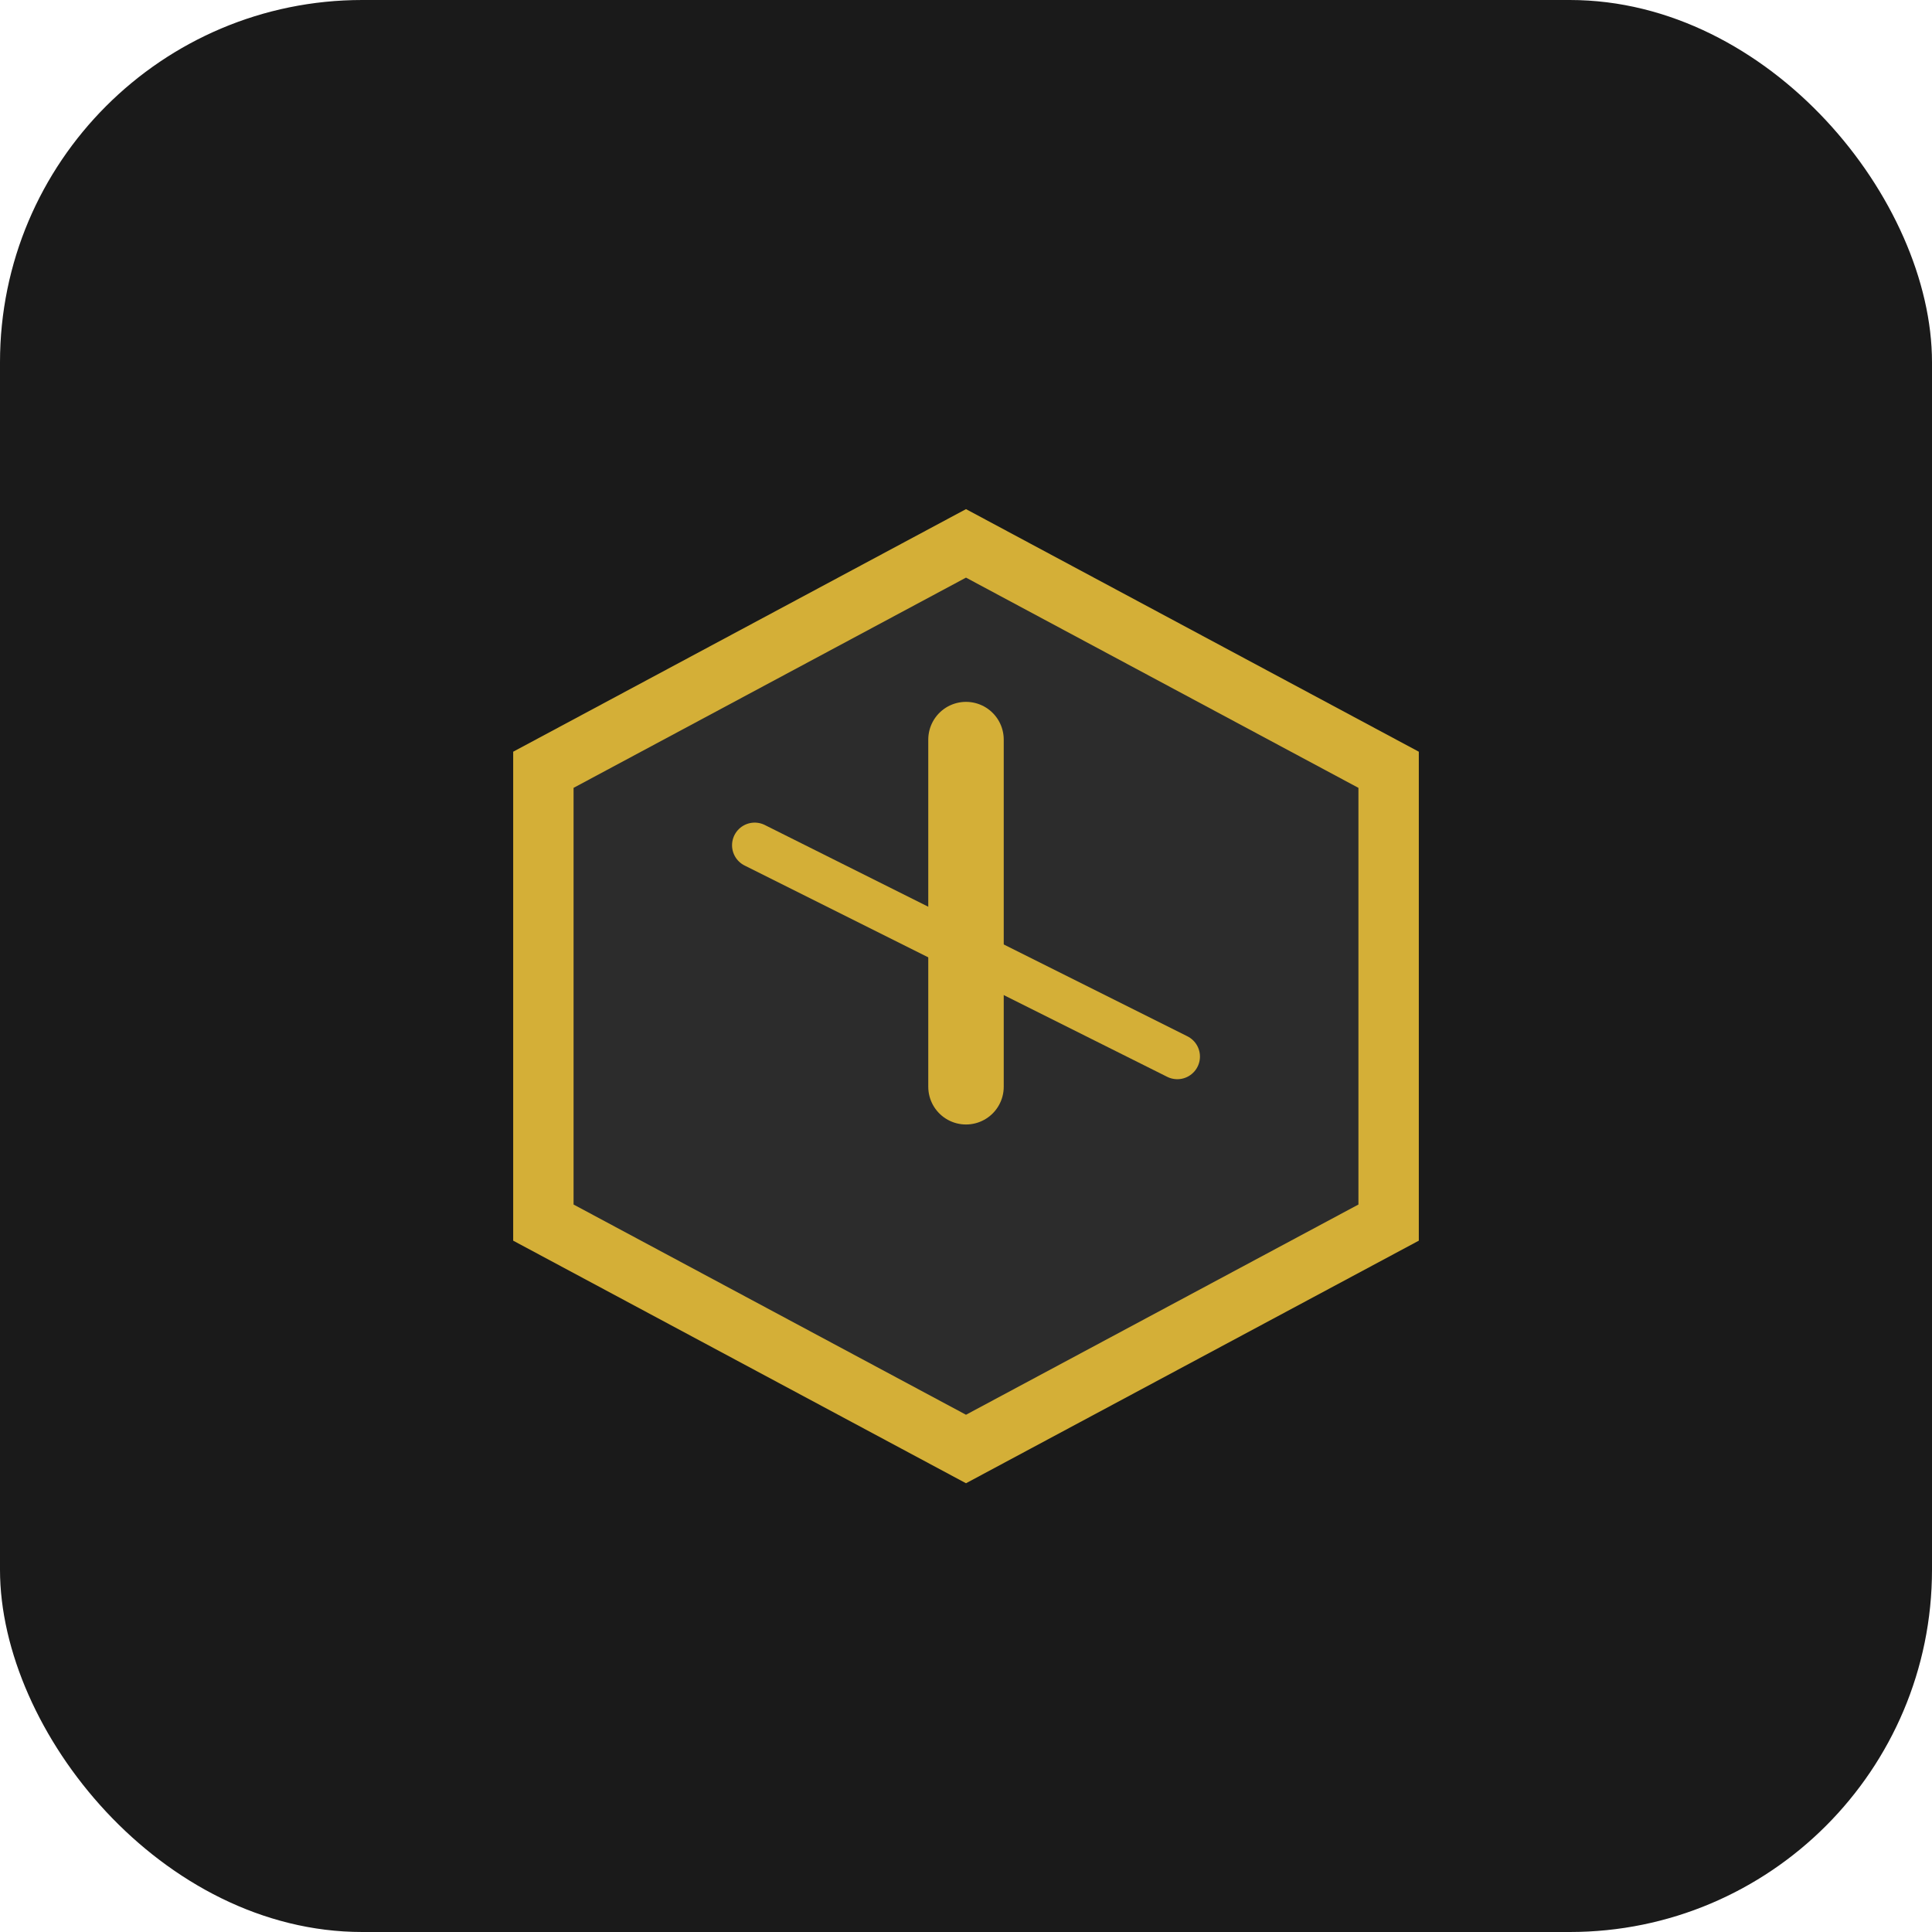
<svg width="64" height="64" viewBox="0 0 64 64" fill="none" xmlns="http://www.w3.org/2000/svg">
<rect width="64" height="64" rx="12" fill="#1a1a1a"/>
<g filter="url(#filter0_d_104_2)">
<path d="M32 14L18 21.5V36.5L32 44L46 36.5V21.5L32 14Z" fill="#2C2C2C"/>
<path d="M32 14L18 21.5V36.5L32 44L46 36.5V21.5L32 14Z" stroke="#D4AF37" stroke-width="2"/>
</g>
<path d="M32 24.5V36" stroke="#D4AF37" stroke-width="2.5" stroke-linecap="round"/>
<path d="M25 28L39 35" stroke="#D4AF37" stroke-width="1.5" stroke-linecap="round"/>
<defs>
<filter id="filter0_d_104_2" x="13" y="13" width="38" height="36" filterUnits="userSpaceOnUse" color-interpolation-filters="sRGB">
<feFlood flood-opacity="0" result="BackgroundImageFix"/>
<feColorMatrix in="SourceAlpha" type="matrix" values="0 0 0 0 0 0 0 0 0 0 0 0 0 0 0 0 0 0 127 0" result="hardAlpha"/>
<feOffset dy="4"/>
<feGaussianBlur stdDeviation="2"/>
<feComposite in2="hardAlpha" operator="out"/>
<feColorMatrix type="matrix" values="0 0 0 0 0.831 0 0 0 0 0.686 0 0 0 0 0.216 0 0 0 0.1 0"/>
<feBlend mode="normal" in2="BackgroundImageFix" result="effect1_dropShadow_104_2"/>
<feBlend mode="normal" in="SourceGraphic" in2="effect1_dropShadow_104_2" result="shape"/>
</filter>
</defs>
</svg>
